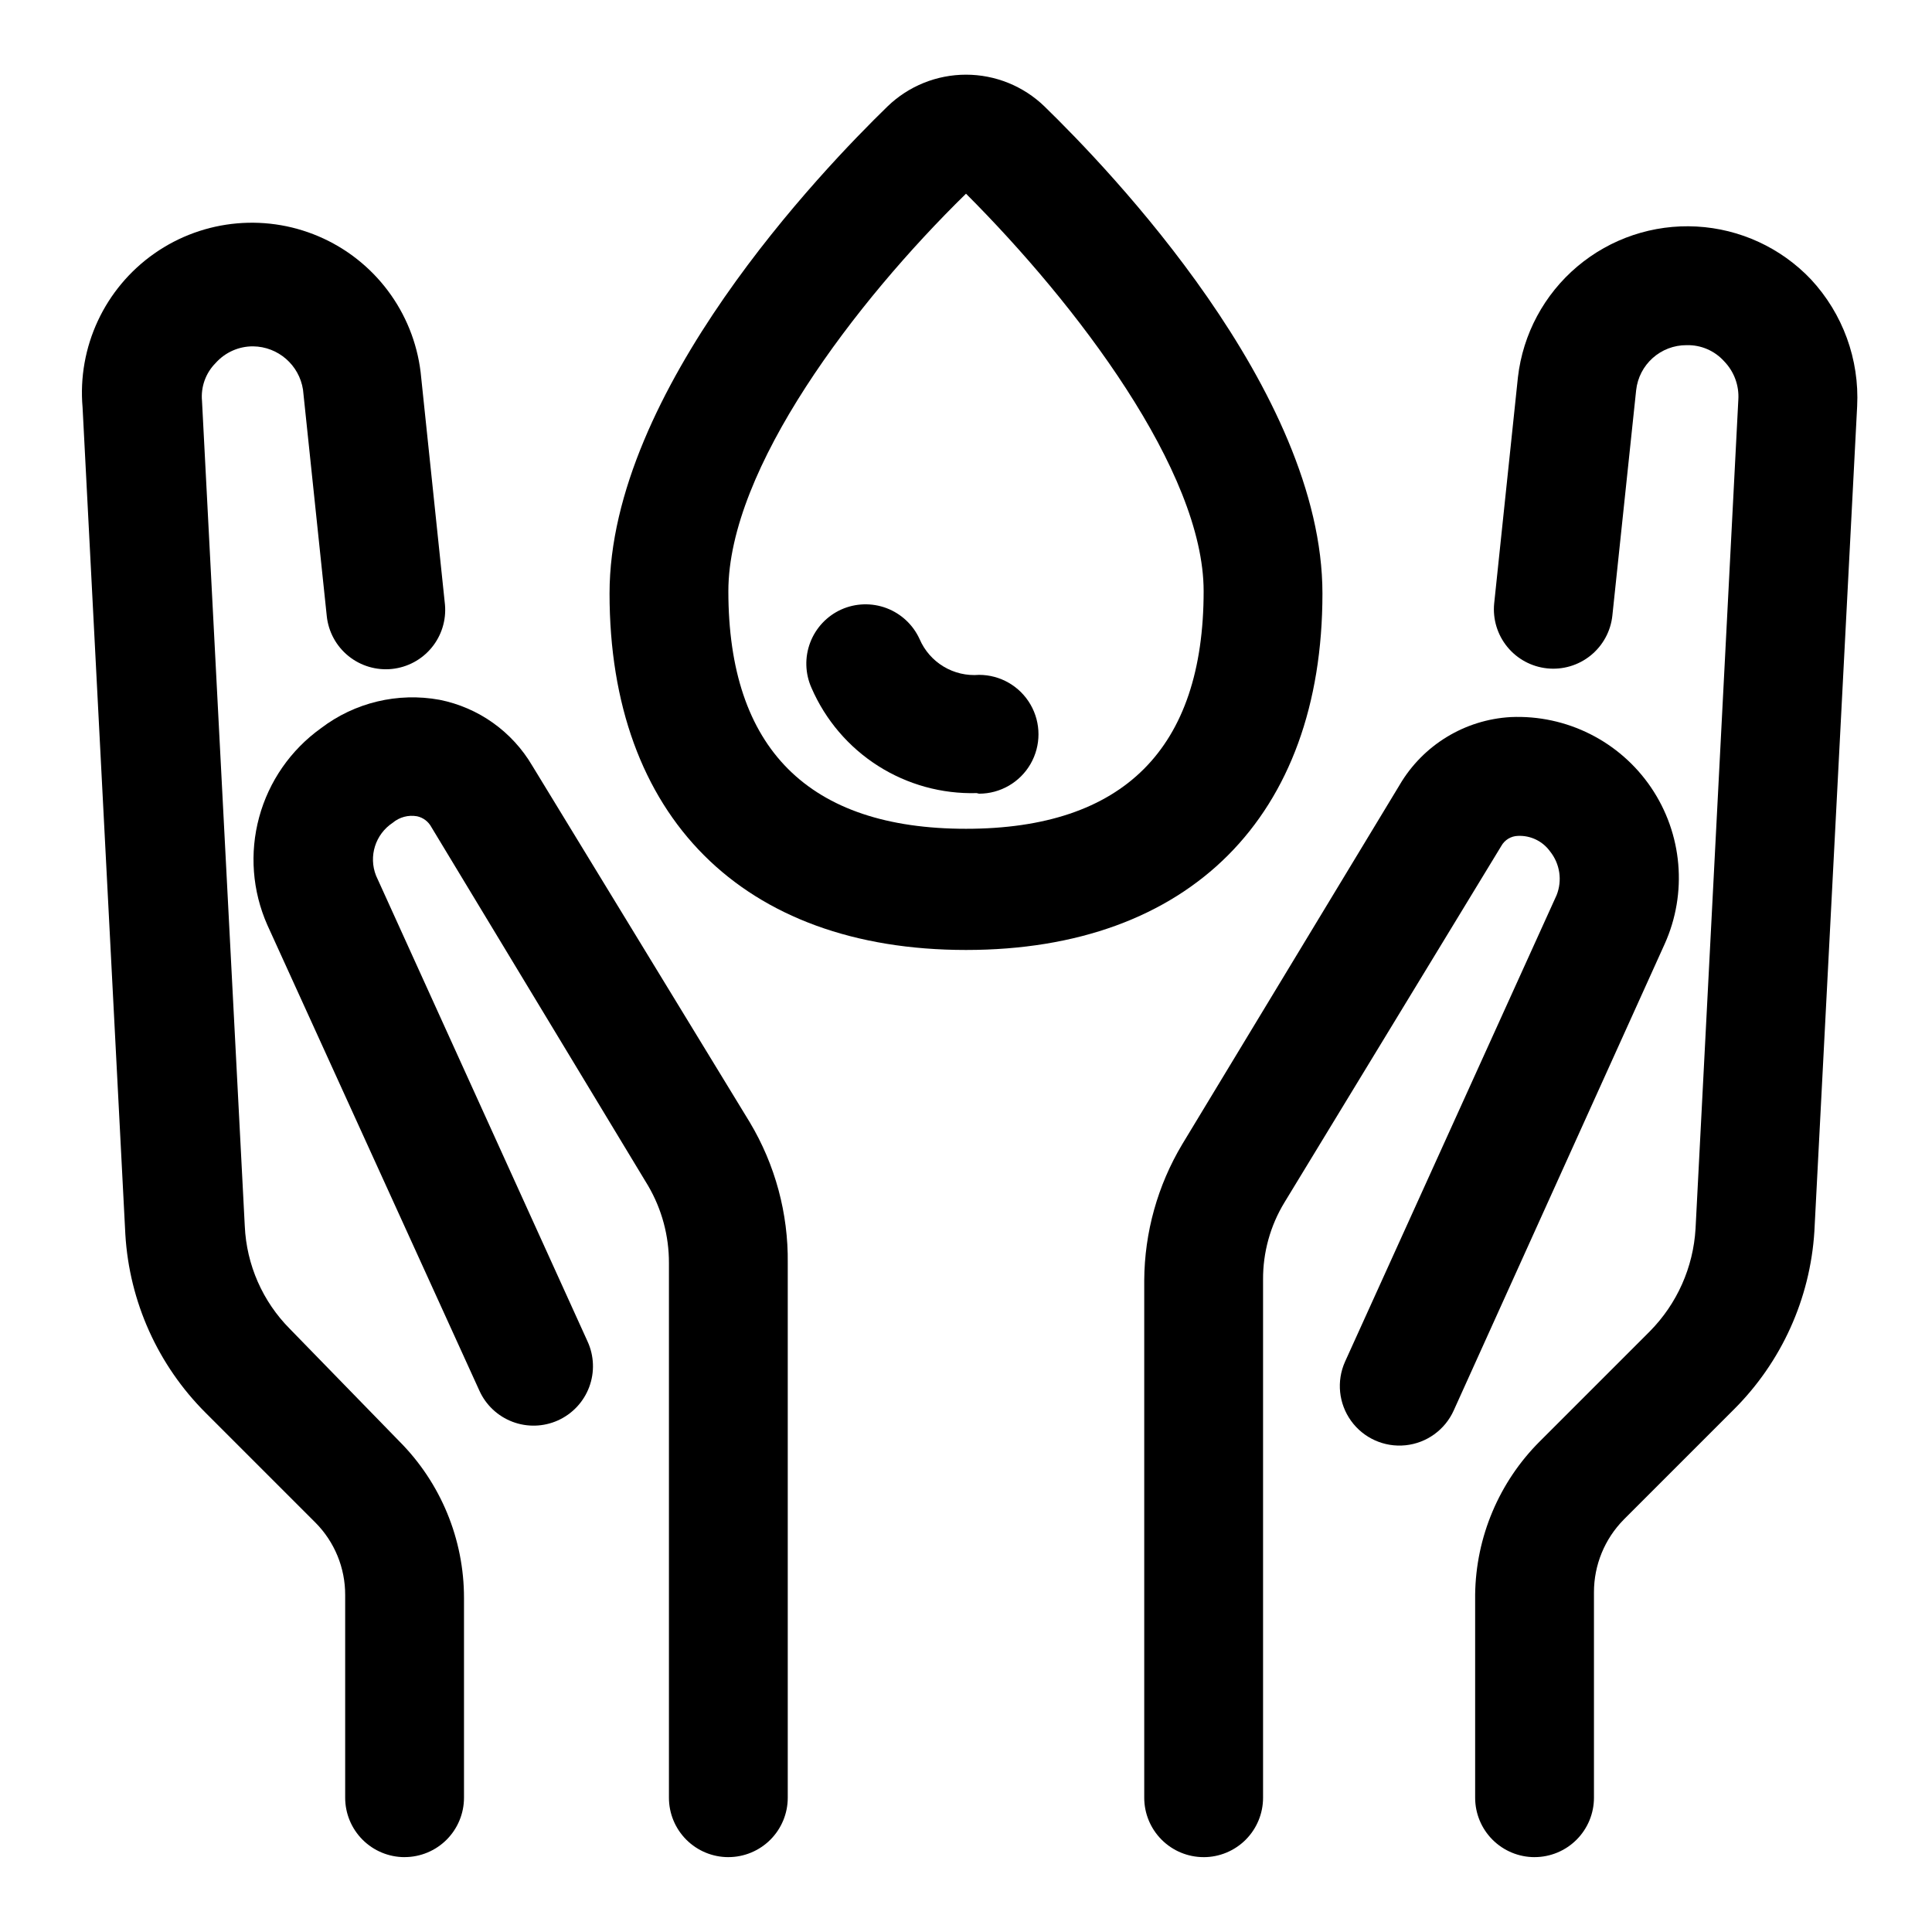 <?xml version="1.0" encoding="UTF-8"?>
<!-- Uploaded to: SVG Repo, www.svgrepo.com, Generator: SVG Repo Mixer Tools -->
<svg fill="#000000" width="800px" height="800px" version="1.1" viewBox="144 144 512 512" xmlns="http://www.w3.org/2000/svg">
 <g>
  <path d="m251.22 636.16c-4.176 0-8.18-1.66-11.133-4.613-2.953-2.953-4.613-6.957-4.613-11.133v-53.688c0.031-7.191-2.801-14.105-7.871-19.207l-29.125-29.125c-12.629-12.613-20.191-29.418-21.258-47.234l-11.336-219.16c-1.406-16.031 5.848-31.594 19.027-40.828 13.18-9.23 30.285-10.73 44.871-3.934 14.586 6.797 24.438 20.859 25.844 36.891l6.297 60.141c0.355 4.106-0.914 8.184-3.535 11.363-2.617 3.18-6.379 5.203-10.477 5.641-4.152 0.441-8.312-0.789-11.562-3.414-3.25-2.629-5.32-6.441-5.754-10.598l-6.297-59.984c-1.004-6.551-6.602-11.414-13.227-11.492-3.785-0.02-7.394 1.586-9.918 4.406-2.648 2.652-3.973 6.348-3.621 10.078l11.336 218.68c0.461 10.25 4.727 19.965 11.965 27.238l28.969 29.754c11.008 11.031 17.18 25.984 17.16 41.566v52.898c0 4.176-1.66 8.18-4.609 11.133-2.953 2.953-6.957 4.613-11.133 4.613z"/>
  <path d="m337.02 636.16c-4.176 0-8.18-1.66-11.133-4.613s-4.613-6.957-4.613-11.133v-141.7c0.023-7.191-1.879-14.258-5.508-20.469l-57.469-95.094c-0.785-1.449-2.164-2.484-3.777-2.832-2.301-0.41-4.668 0.223-6.453 1.73-4.602 3.039-6.441 8.887-4.41 14.012l56.047 123.43c1.754 3.82 1.91 8.18 0.43 12.113-1.477 3.93-4.465 7.109-8.301 8.828-3.801 1.703-8.121 1.832-12.016 0.355-3.894-1.477-7.047-4.434-8.766-8.227l-56.207-123.43c-3.981-8.996-4.746-19.082-2.164-28.574 2.578-9.488 8.348-17.801 16.336-23.539 8.961-6.848 20.395-9.59 31.488-7.559 10.305 2.055 19.238 8.414 24.559 17.477l57.625 94.465c6.742 11.266 10.23 24.184 10.074 37.312v141.7c0 4.176-1.656 8.18-4.609 11.133s-6.957 4.613-11.133 4.613z"/>
  <path d="m462.98 636.16c-4.176 0-8.184-1.66-11.133-4.613-2.953-2.953-4.613-6.957-4.613-11.133v-137.13c0.074-12.703 3.555-25.152 10.078-36.055l57.625-95.25h-0.004c6.195-10.531 17.242-17.266 29.441-17.949 14.797-0.648 28.875 6.422 37.188 18.68 8.312 12.262 9.672 27.957 3.59 41.461l-55.891 123.59v0.004c-2.309 5.144-7.184 8.672-12.793 9.246-5.609 0.578-11.102-1.883-14.406-6.453-3.305-4.57-3.918-10.559-1.613-15.703l56.047-123.59 0.004-0.004c1.57-3.91 0.91-8.363-1.734-11.648-1.961-2.711-5.156-4.25-8.5-4.094-1.84 0.047-3.519 1.066-4.41 2.676l-57.465 94.465c-3.75 6.164-5.715 13.25-5.668 20.469v137.29c0 4.176-1.66 8.18-4.609 11.133-2.953 2.953-6.961 4.613-11.133 4.613z"/>
  <path d="m550.67 636.16c-4.176 0-8.18-1.66-11.133-4.613s-4.609-6.957-4.609-11.133v-53.844c0.191-15.262 6.352-29.84 17.16-40.621l29.125-29.125c7.223-7.301 11.531-16.984 12.125-27.238l11.336-219.63c0.25-3.793-1.125-7.512-3.781-10.234-2.523-2.797-6.148-4.348-9.918-4.25-6.871-0.039-12.652 5.133-13.383 11.965l-6.297 59.672c-0.434 4.156-2.508 7.965-5.754 10.594-3.25 2.629-7.41 3.859-11.562 3.418-4.125-0.438-7.914-2.484-10.535-5.699-2.625-3.215-3.875-7.332-3.477-11.461l6.297-59.984c1.316-11.441 6.953-21.945 15.754-29.367 8.805-7.426 20.105-11.207 31.605-10.578 11.496 0.629 22.32 5.625 30.258 13.965 8.484 9.105 12.918 21.262 12.281 33.695l-11.336 218.68c-1.121 17.832-8.738 34.637-21.414 47.23l-29.125 29.125v0.004c-5.043 5.121-7.871 12.02-7.871 19.207v54.473c0 4.176-1.66 8.18-4.613 11.133s-6.957 4.613-11.133 4.613z"/>
  <path d="m400 395.75c-59.199 0-94.465-35.426-94.465-94.465 0-53.688 56.52-112.41 73.684-129.1l-0.004 0.004c5.578-5.387 13.031-8.398 20.785-8.398s15.203 3.012 20.781 8.398c17.16 16.688 73.68 75.414 73.68 129.1 0 59.039-35.266 94.461-94.461 94.461zm0-200.42c-29.285 28.652-62.977 72.895-62.977 105.33 0 41.723 21.254 62.977 62.977 62.977s62.977-21.254 62.977-62.977c0-31.801-33.695-76.043-62.977-105.33z"/>
  <path d="m402.83 354.18c-9.246 0.258-18.355-2.258-26.156-7.223-7.801-4.969-13.934-12.16-17.613-20.645-1.703-3.801-1.832-8.121-0.355-12.016 1.477-3.898 4.434-7.047 8.23-8.766 3.801-1.703 8.121-1.832 12.016-0.359 3.894 1.477 7.047 4.438 8.766 8.23 1.305 3.023 3.527 5.562 6.352 7.254 2.824 1.695 6.109 2.461 9.391 2.191 5.625 0 10.824 3 13.637 7.875 2.812 4.871 2.812 10.871 0 15.742s-8.012 7.871-13.637 7.871z"/>
 </g>
</svg>